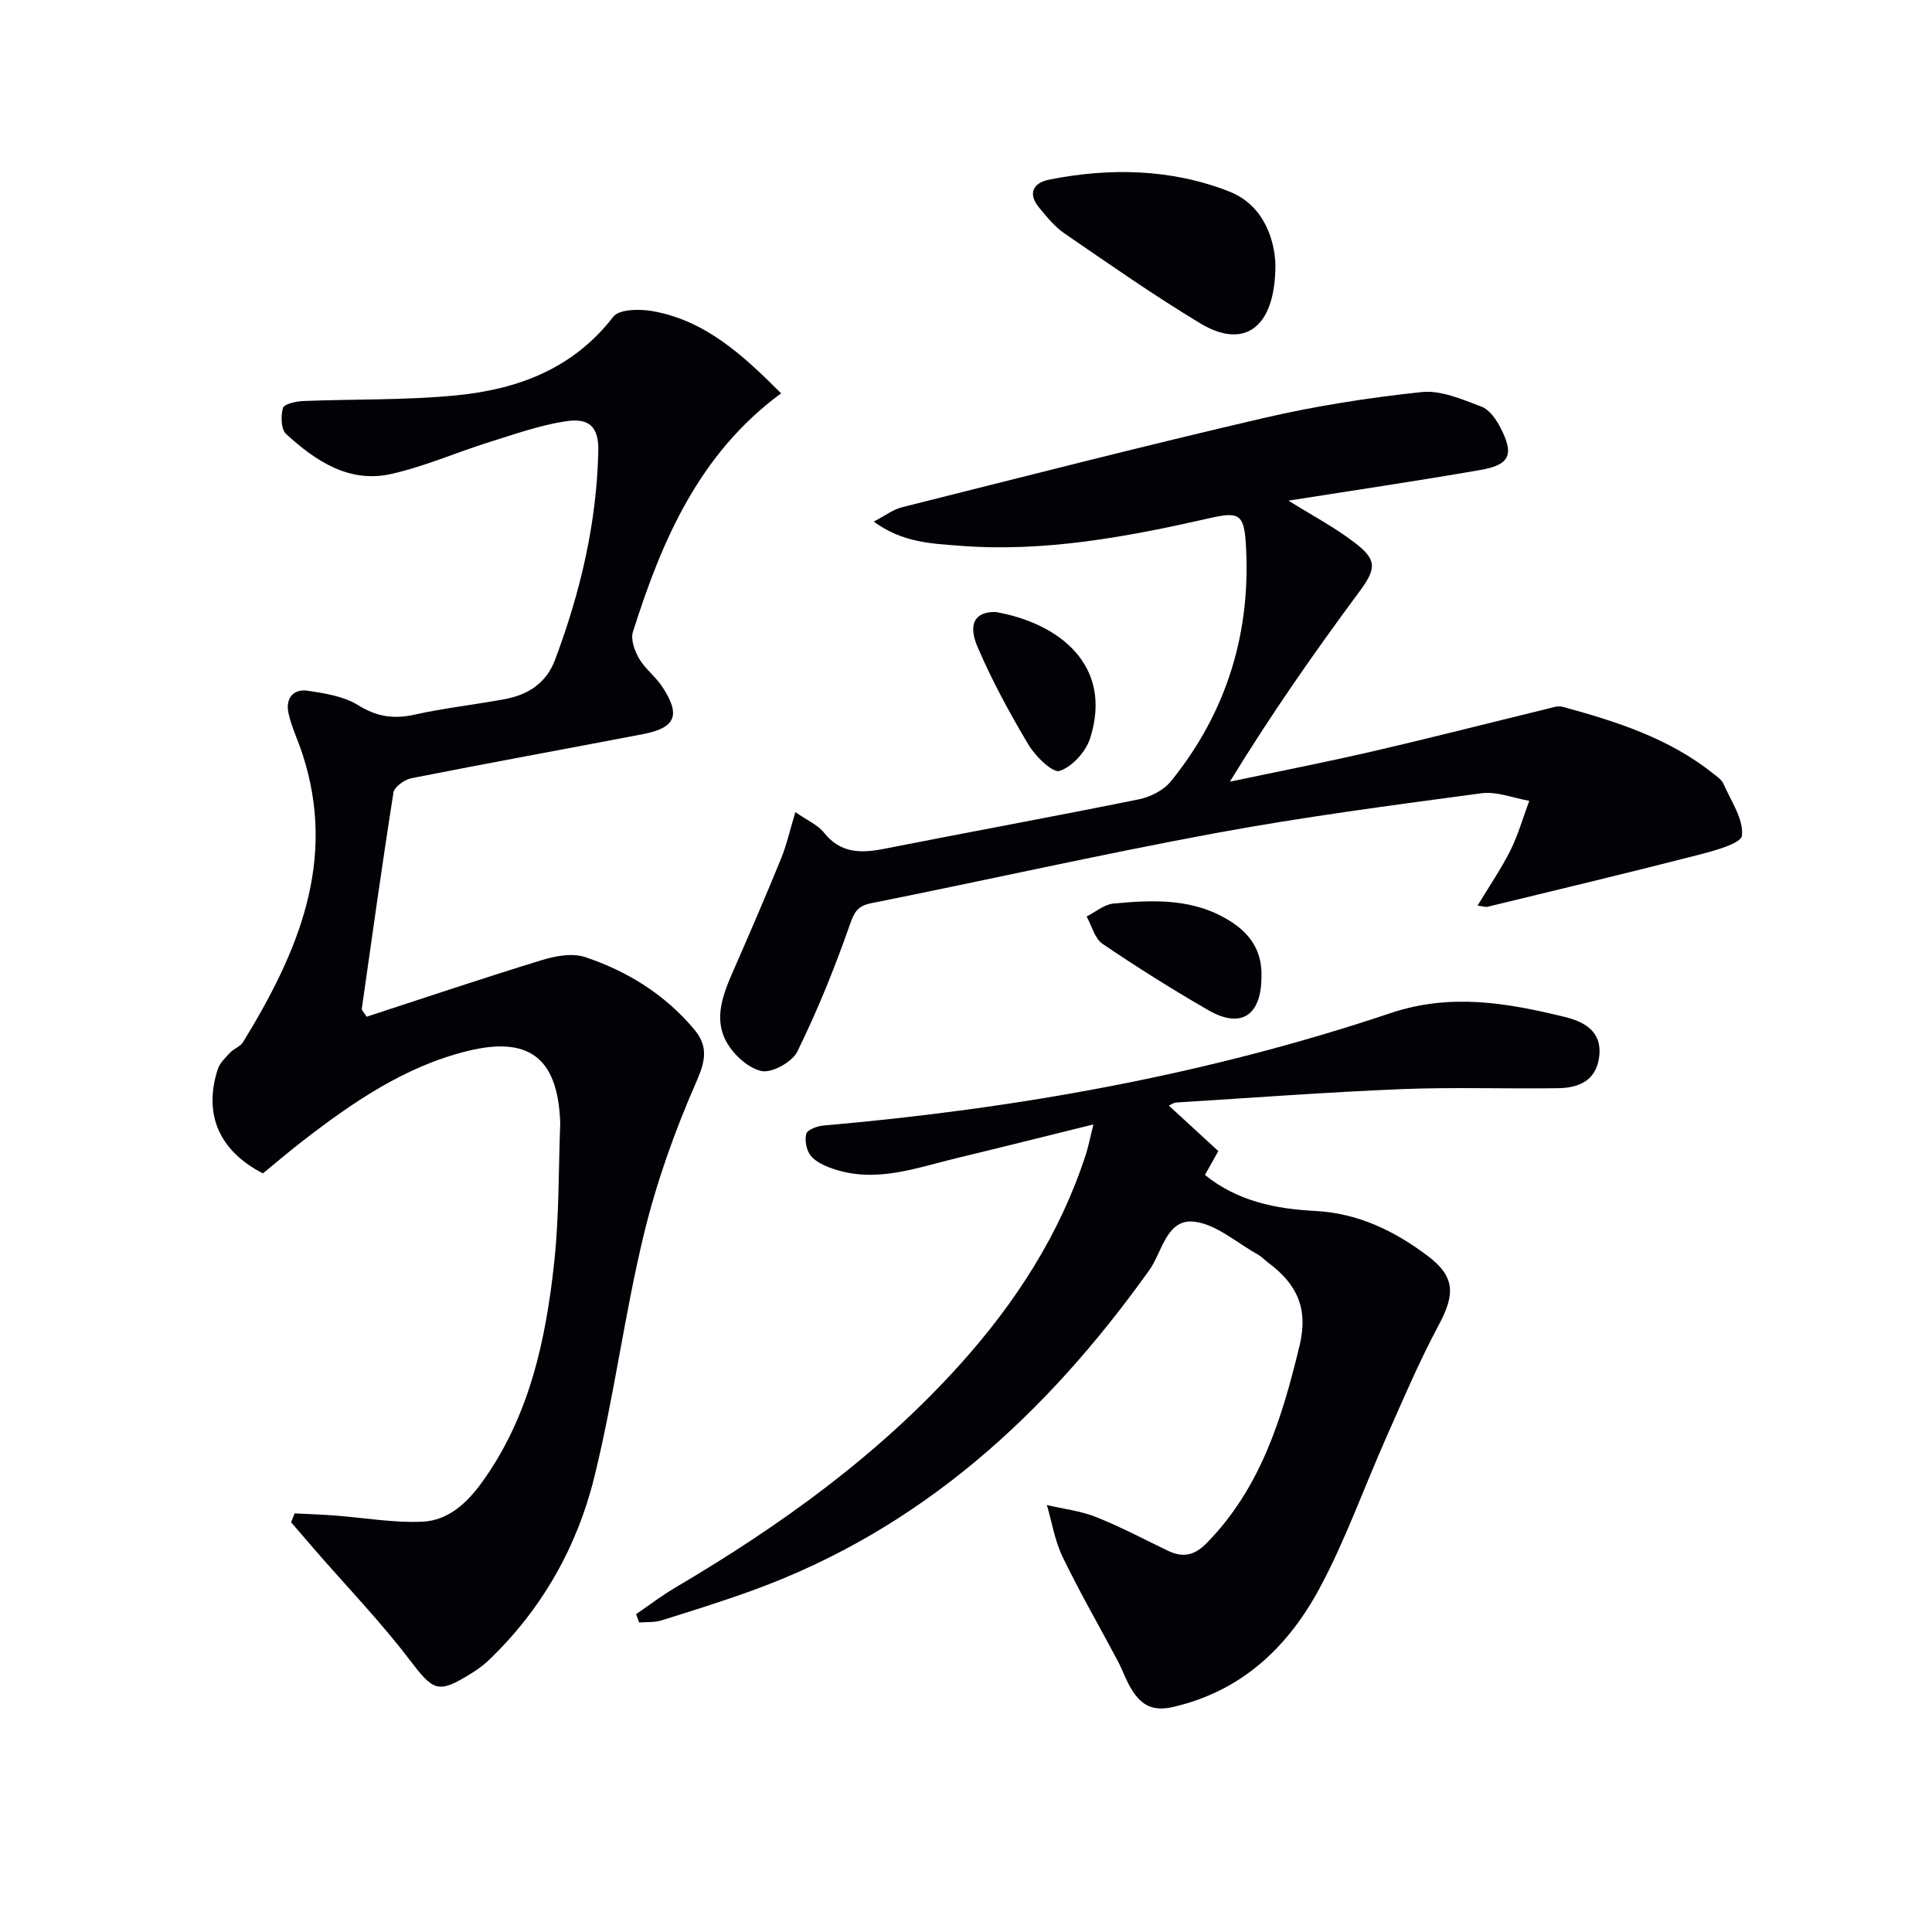 <svg enable-background="new 0 0 400 400" viewBox="0 0 400 400" xmlns="http://www.w3.org/2000/svg"><path d="m161.72 81.43c-17.01 12.52-24.69 30.47-30.68 49.39-.5 1.58.35 3.94 1.27 5.52 1.23 2.12 3.36 3.69 4.74 5.75 3.96 5.94 2.9 8.59-3.96 9.91-15.97 3.06-31.96 5.97-47.91 9.12-1.42.28-3.53 1.78-3.72 2.97-2.36 14.93-4.43 29.9-6.57 44.86-.02.12.17.27 1.02 1.55 11.83-3.86 23.98-7.95 36.24-11.71 2.83-.87 6.32-1.52 8.97-.64 8.79 2.92 16.56 7.76 22.61 14.98 2.87 3.43 2.4 6.38.49 10.73-4.5 10.24-8.32 20.94-10.94 31.8-4.01 16.6-6.15 33.65-10.25 50.23-3.6 14.53-10.93 27.43-21.94 37.93-1.07 1.02-2.32 1.9-3.58 2.68-6.89 4.29-7.8 3.58-12.73-2.89-6.03-7.9-12.96-15.11-19.5-22.62-1.68-1.93-3.34-3.88-5.01-5.82.24-.61.48-1.23.73-1.84 2.76.14 5.52.23 8.28.44 6.06.45 12.15 1.55 18.18 1.28 5.39-.24 9.29-3.92 12.44-8.31 9.75-13.59 13.11-29.33 14.85-45.44 1.03-9.53.87-19.18 1.24-28.78.01-.17-.01-.33-.02-.5-.58-13.02-6.51-17.54-19.18-14.42-13.08 3.22-23.87 10.7-34.31 18.77-2.75 2.13-5.4 4.4-8.05 6.57-9.05-4.67-12.35-12.21-9.35-21.56.42-1.3 1.59-2.4 2.57-3.45.78-.83 2.12-1.25 2.68-2.18 11.27-18.4 19.56-37.45 12.28-59.68-.92-2.82-2.25-5.54-2.88-8.41-.66-3.02.93-5.13 4.09-4.64 3.53.55 7.38 1.14 10.31 2.97 3.86 2.41 7.37 2.93 11.7 1.97 6.14-1.37 12.43-2.05 18.62-3.2 4.83-.9 8.62-3.25 10.47-8.16 5.23-13.93 8.62-28.26 8.95-43.18.11-4.99-1.78-6.96-6.76-6.2-5.35.82-10.55 2.67-15.75 4.29-6.8 2.13-13.4 5.05-20.32 6.61-8.75 1.98-15.69-2.67-21.8-8.26-1.06-.97-1.13-3.73-.66-5.39.23-.82 2.69-1.38 4.17-1.44 10.59-.43 21.25-.14 31.77-1.18 12.69-1.25 24.16-5.51 32.46-16.28 1.22-1.59 5.51-1.62 8.16-1.15 11.07 1.98 18.83 9.28 26.58 17.01z" fill="#010106"/><path d="m131.7 334.19c2.69-1.83 5.28-3.82 8.07-5.47 21.76-12.82 42.11-27.43 59.09-46.33 11.46-12.76 20.62-26.93 25.95-43.37.55-1.7.88-3.46 1.57-6.22-9.85 2.43-18.93 4.72-28.02 6.9-8.51 2.04-16.94 5.34-25.87 2.29-1.67-.57-3.54-1.39-4.61-2.68-.91-1.1-1.31-3.17-.96-4.55.22-.85 2.26-1.62 3.55-1.73 40-3.48 79.34-10.49 117.44-23.28 12.47-4.18 24.15-2.11 36.06.8 3.9.95 7.73 2.88 7.14 8.12-.57 5.03-4.19 6.57-8.52 6.63-10.78.16-21.57-.24-32.34.19-15.61.63-31.2 1.81-46.79 2.78-.44.03-.86.36-1.47.63 3.48 3.2 6.83 6.28 10.25 9.42-1 1.79-1.79 3.2-2.77 4.94 6.74 5.46 14.69 7.03 22.77 7.45 8.91.46 16.39 4.1 23.23 9.22 5.88 4.39 5.83 8.04 2.34 14.53-3.99 7.44-7.3 15.26-10.73 22.99-4.65 10.45-8.47 21.32-13.86 31.35-6.56 12.21-16.14 21.37-30.44 24.63-4.14.94-6.41-.43-8.33-3.39-1.25-1.93-1.98-4.19-3.07-6.24-3.79-7.14-7.85-14.15-11.36-21.42-1.62-3.34-2.22-7.17-3.28-10.78 3.4.8 6.96 1.21 10.17 2.48 5.09 2.02 9.95 4.61 14.89 6.98 3.06 1.47 5.45 1.04 7.99-1.54 11.23-11.43 15.63-25.85 19.27-40.91 1.87-7.75-.59-12.77-6.38-17.1-.8-.6-1.5-1.36-2.36-1.84-4.34-2.41-8.56-6.25-13.12-6.74-5.69-.62-6.58 6.3-9.24 10.03-21.25 29.76-47.19 53.62-82.16 66.32-6.22 2.26-12.55 4.24-18.87 6.21-1.44.45-3.06.3-4.6.43-.22-.58-.43-1.15-.63-1.73z" fill="#010106"/><path d="m266.76 103.65c4.76 2.97 9.43 5.45 13.6 8.61 4.97 3.76 4.54 5.58.86 10.54-9.29 12.53-18.21 25.34-26.59 39.04 9.76-2.06 19.55-3.97 29.26-6.21 12.12-2.8 24.17-5.89 36.26-8.83 1.1-.27 2.35-.74 3.35-.47 11.1 3.02 22.03 6.5 31.22 13.84.78.62 1.73 1.26 2.1 2.11 1.56 3.55 4.19 7.31 3.83 10.72-.18 1.68-5.89 3.19-9.29 4.06-14.44 3.71-28.94 7.16-43.43 10.69-.29.07-.62-.07-2.02-.25 2.44-4.04 4.89-7.61 6.81-11.44 1.62-3.26 2.62-6.83 3.9-10.26-3.32-.57-6.75-1.99-9.93-1.56-18.42 2.47-36.86 4.89-55.13 8.27-23.8 4.4-47.41 9.74-71.15 14.48-3.01.6-3.59 1.98-4.54 4.69-3.11 8.87-6.66 17.63-10.8 26.05-1.07 2.17-5.3 4.5-7.45 4.01-2.84-.65-5.94-3.55-7.36-6.3-2.45-4.71-.55-9.65 1.5-14.31 3.4-7.75 6.75-15.53 9.95-23.36 1.15-2.82 1.82-5.84 2.96-9.63 2.59 1.8 4.68 2.67 5.91 4.23 3.42 4.32 7.64 4.32 12.46 3.37 17.58-3.47 35.21-6.69 52.76-10.25 2.4-.49 5.14-1.89 6.64-3.75 11.68-14.42 16.7-31.13 15.47-49.55-.39-5.87-1.66-6.22-7.43-4.92-17.05 3.87-34.21 7.1-51.81 5.72-5.77-.45-11.85-.64-17.77-5 2.45-1.28 4.02-2.51 5.78-2.95 24.93-6.26 49.83-12.65 74.86-18.47 10.79-2.51 21.82-4.24 32.84-5.4 3.99-.42 8.37 1.54 12.34 3.02 1.63.61 3.04 2.63 3.92 4.33 2.89 5.58 1.99 7.72-4.13 8.78-13.07 2.28-26.2 4.21-39.75 6.35z" fill="#010106"/><path d="m264.06 54.77c.02 13.28-6.57 17.58-15.5 12.21-9.65-5.81-18.9-12.3-28.2-18.67-2.01-1.38-3.63-3.41-5.21-5.31-2.47-2.97-1.18-5.17 2.08-5.81 12.62-2.51 25.33-2.23 37.27 2.46 7.29 2.86 9.41 10.21 9.56 15.12z" fill="#010106"/><path d="m261.17 202.18c-.01 8.08-4.2 10.88-11.01 6.96-7.46-4.3-14.77-8.89-21.89-13.73-1.63-1.11-2.22-3.73-3.3-5.66 1.84-.92 3.61-2.48 5.52-2.67 8.47-.81 16.93-1.15 24.58 3.87 4.14 2.73 6.24 6.32 6.1 11.23z" fill="#010106"/><path d="m206.17 126.71c13.06 2.3 24.35 11.01 19.53 26.14-.88 2.77-3.69 5.88-6.31 6.76-1.42.48-4.99-2.98-6.42-5.37-3.9-6.53-7.56-13.27-10.56-20.25-2.13-4.97-.43-7.38 3.76-7.28z" fill="#010106"/></svg>